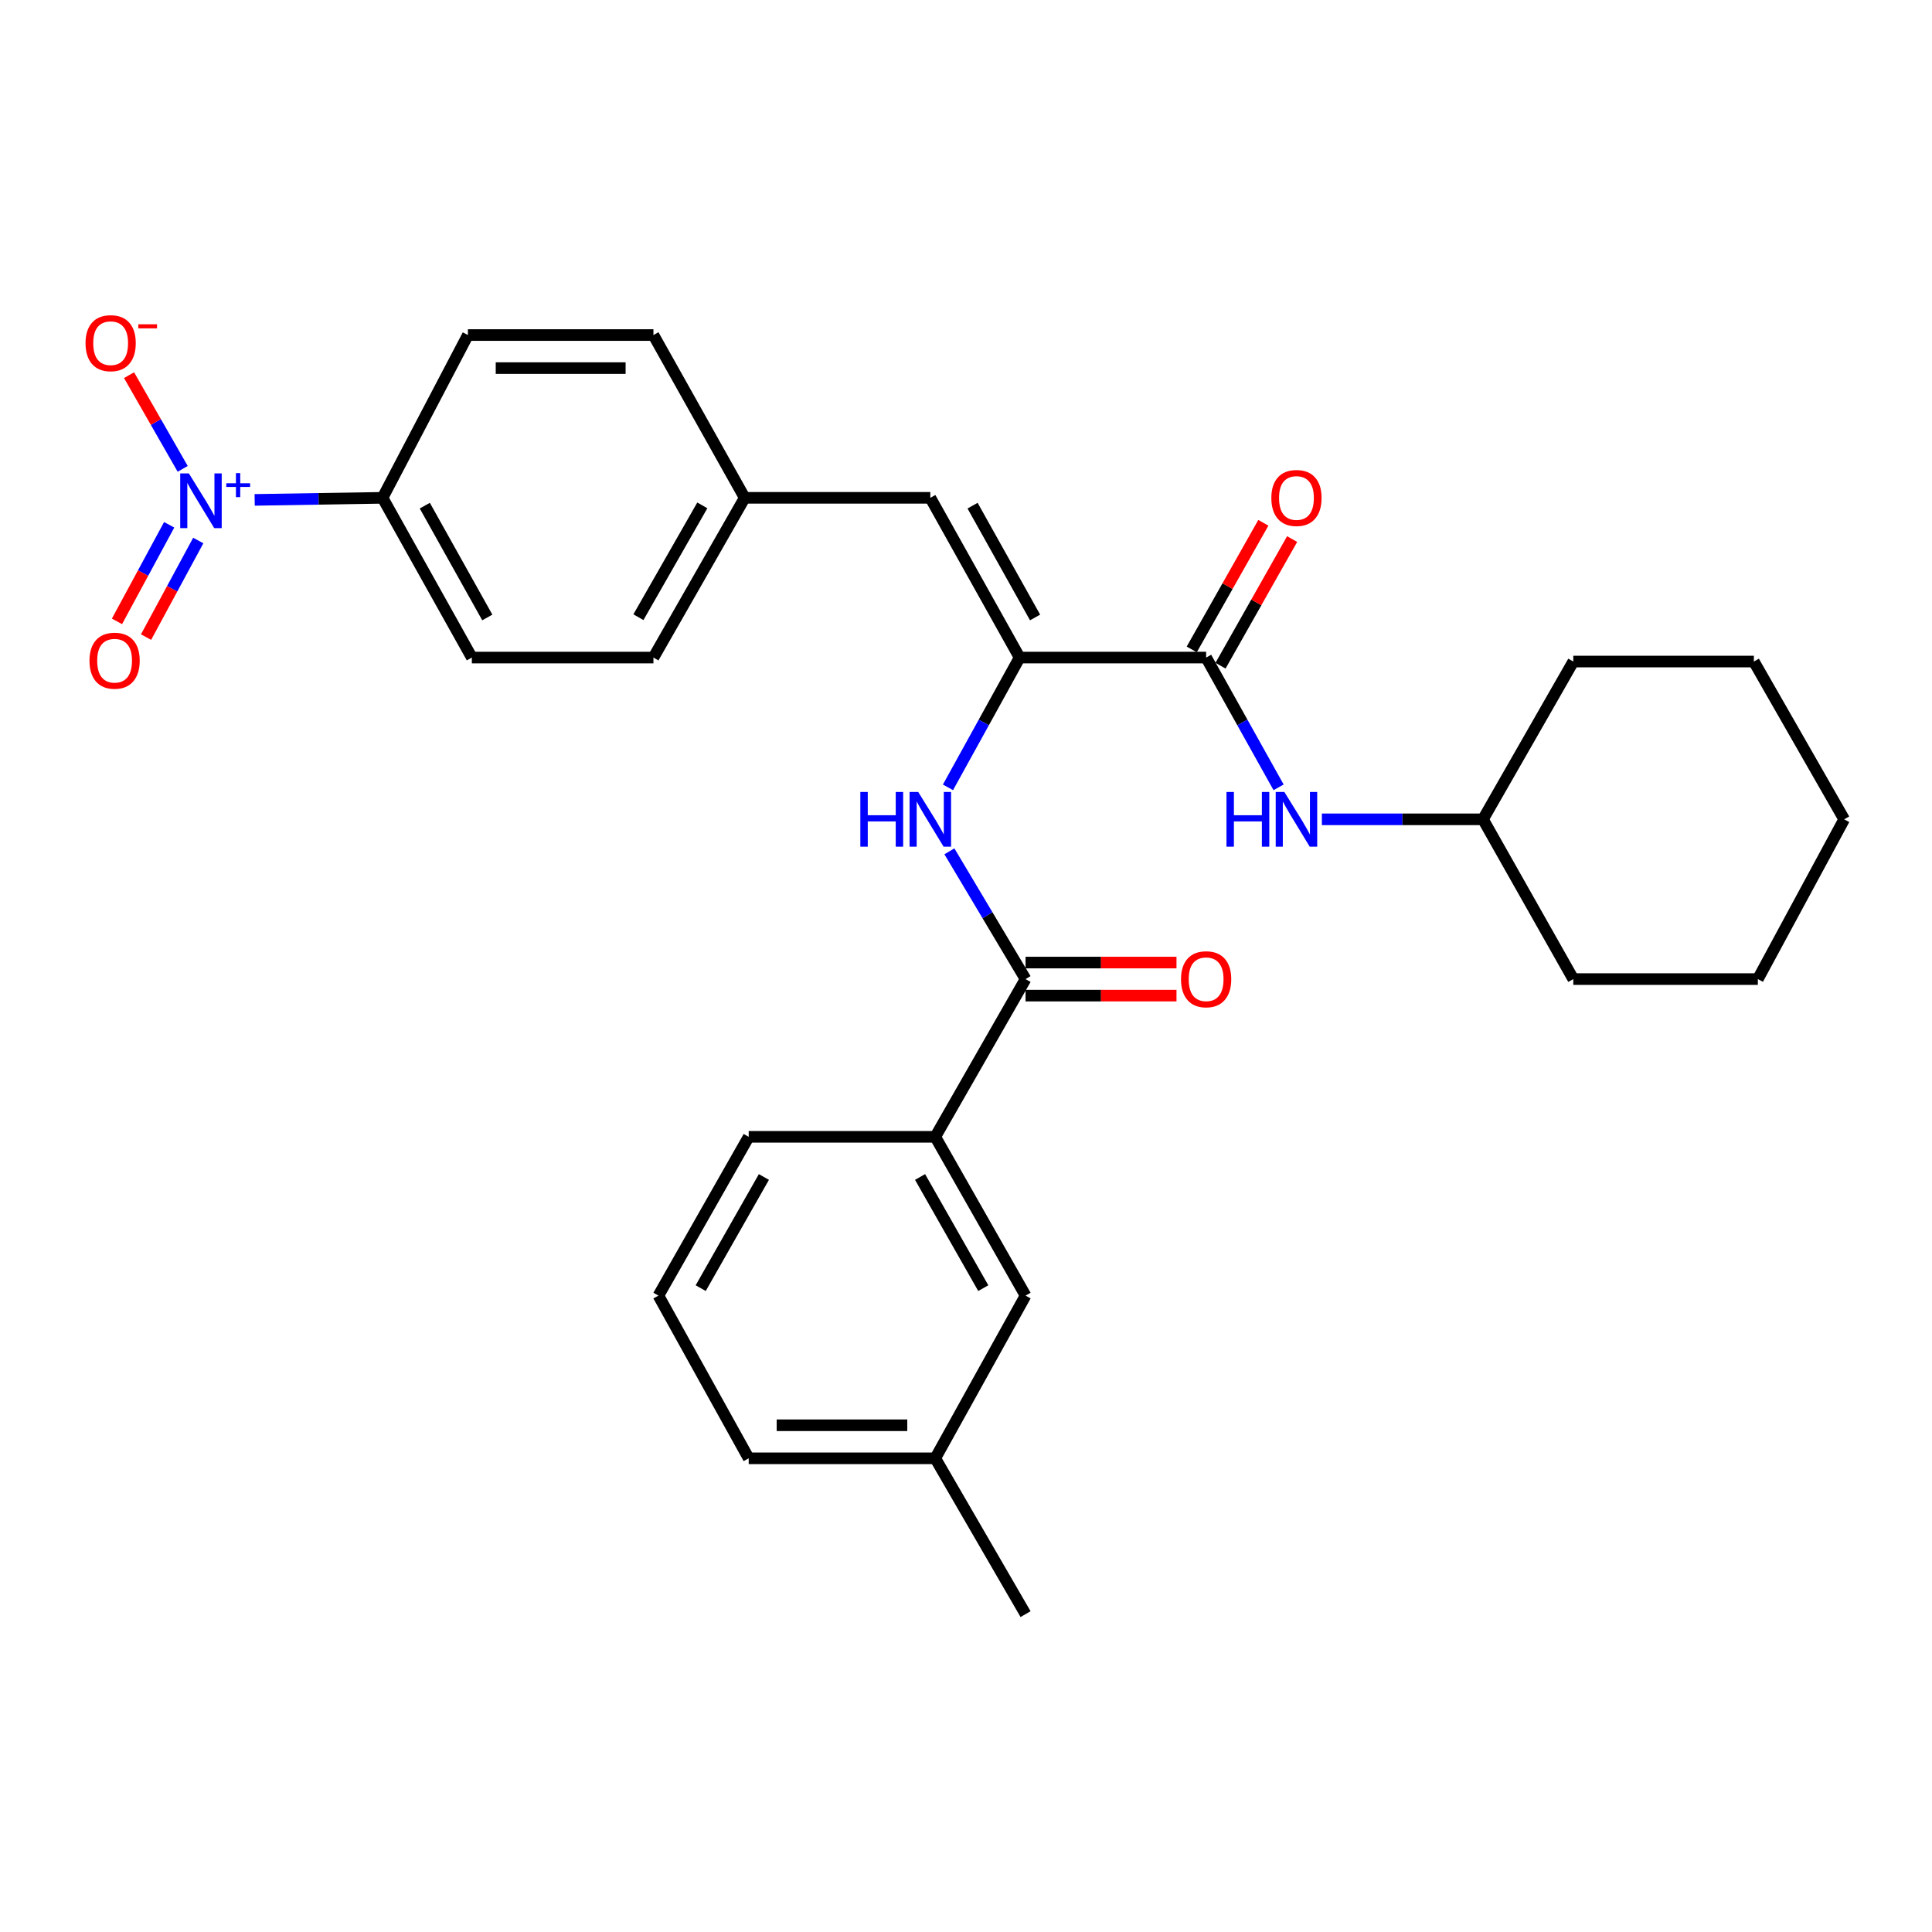 <?xml version='1.0' encoding='iso-8859-1'?>
<svg version='1.1' baseProfile='full'
              xmlns='http://www.w3.org/2000/svg'
                      xmlns:rdkit='http://www.rdkit.org/xml'
                      xmlns:xlink='http://www.w3.org/1999/xlink'
                  xml:space='preserve'
width='1000px' height='1000px' viewBox='0 0 1000 1000'>
<!-- END OF HEADER -->
<rect style='opacity:1.0;fill:#FFFFFF;stroke:none' width='1000' height='1000' x='0' y='0'> </rect>
<path class='bond-6' d='M 131.812,258.742 L 164.908,258.206' style='fill:none;fill-rule:evenodd;stroke:#0000FF;stroke-width:6px;stroke-linecap:butt;stroke-linejoin:miter;stroke-opacity:1' />
<path class='bond-6' d='M 164.908,258.206 L 198.004,257.671' style='fill:none;fill-rule:evenodd;stroke:#000000;stroke-width:6px;stroke-linecap:butt;stroke-linejoin:miter;stroke-opacity:1' />
<path class='bond-8' d='M 94.563,242.68 L 80.679,218.431' style='fill:none;fill-rule:evenodd;stroke:#0000FF;stroke-width:6px;stroke-linecap:butt;stroke-linejoin:miter;stroke-opacity:1' />
<path class='bond-8' d='M 80.679,218.431 L 66.796,194.182' style='fill:none;fill-rule:evenodd;stroke:#FF0000;stroke-width:6px;stroke-linecap:butt;stroke-linejoin:miter;stroke-opacity:1' />
<path class='bond-9' d='M 87.566,271.633 L 74.055,296.629' style='fill:none;fill-rule:evenodd;stroke:#0000FF;stroke-width:6px;stroke-linecap:butt;stroke-linejoin:miter;stroke-opacity:1' />
<path class='bond-9' d='M 74.055,296.629 L 60.545,321.624' style='fill:none;fill-rule:evenodd;stroke:#FF0000;stroke-width:6px;stroke-linecap:butt;stroke-linejoin:miter;stroke-opacity:1' />
<path class='bond-9' d='M 102.62,279.771 L 89.109,304.766' style='fill:none;fill-rule:evenodd;stroke:#0000FF;stroke-width:6px;stroke-linecap:butt;stroke-linejoin:miter;stroke-opacity:1' />
<path class='bond-9' d='M 89.109,304.766 L 75.599,329.761' style='fill:none;fill-rule:evenodd;stroke:#FF0000;stroke-width:6px;stroke-linecap:butt;stroke-linejoin:miter;stroke-opacity:1' />
<path class='bond-0' d='M 527.755,340.353 L 481.532,257.671' style='fill:none;fill-rule:evenodd;stroke:#000000;stroke-width:6px;stroke-linecap:butt;stroke-linejoin:miter;stroke-opacity:1' />
<path class='bond-0' d='M 535.759,319.601 L 503.403,261.723' style='fill:none;fill-rule:evenodd;stroke:#000000;stroke-width:6px;stroke-linecap:butt;stroke-linejoin:miter;stroke-opacity:1' />
<path class='bond-1' d='M 527.755,340.353 L 624.29,340.353' style='fill:none;fill-rule:evenodd;stroke:#000000;stroke-width:6px;stroke-linecap:butt;stroke-linejoin:miter;stroke-opacity:1' />
<path class='bond-3' d='M 527.755,340.353 L 509.212,373.942' style='fill:none;fill-rule:evenodd;stroke:#000000;stroke-width:6px;stroke-linecap:butt;stroke-linejoin:miter;stroke-opacity:1' />
<path class='bond-3' d='M 509.212,373.942 L 490.669,407.531' style='fill:none;fill-rule:evenodd;stroke:#0000FF;stroke-width:6px;stroke-linecap:butt;stroke-linejoin:miter;stroke-opacity:1' />
<path class='bond-5' d='M 624.29,340.353 L 643.045,373.939' style='fill:none;fill-rule:evenodd;stroke:#000000;stroke-width:6px;stroke-linecap:butt;stroke-linejoin:miter;stroke-opacity:1' />
<path class='bond-5' d='M 643.045,373.939 L 661.799,407.524' style='fill:none;fill-rule:evenodd;stroke:#0000FF;stroke-width:6px;stroke-linecap:butt;stroke-linejoin:miter;stroke-opacity:1' />
<path class='bond-10' d='M 631.738,344.565 L 650.271,311.791' style='fill:none;fill-rule:evenodd;stroke:#000000;stroke-width:6px;stroke-linecap:butt;stroke-linejoin:miter;stroke-opacity:1' />
<path class='bond-10' d='M 650.271,311.791 L 668.804,279.017' style='fill:none;fill-rule:evenodd;stroke:#FF0000;stroke-width:6px;stroke-linecap:butt;stroke-linejoin:miter;stroke-opacity:1' />
<path class='bond-10' d='M 616.842,336.142 L 635.375,303.368' style='fill:none;fill-rule:evenodd;stroke:#000000;stroke-width:6px;stroke-linecap:butt;stroke-linejoin:miter;stroke-opacity:1' />
<path class='bond-10' d='M 635.375,303.368 L 653.908,270.594' style='fill:none;fill-rule:evenodd;stroke:#FF0000;stroke-width:6px;stroke-linecap:butt;stroke-linejoin:miter;stroke-opacity:1' />
<path class='bond-2' d='M 530.826,506.774 L 511.117,473.711' style='fill:none;fill-rule:evenodd;stroke:#000000;stroke-width:6px;stroke-linecap:butt;stroke-linejoin:miter;stroke-opacity:1' />
<path class='bond-2' d='M 511.117,473.711 L 491.408,440.649' style='fill:none;fill-rule:evenodd;stroke:#0000FF;stroke-width:6px;stroke-linecap:butt;stroke-linejoin:miter;stroke-opacity:1' />
<path class='bond-7' d='M 530.826,506.774 L 484.089,588.421' style='fill:none;fill-rule:evenodd;stroke:#000000;stroke-width:6px;stroke-linecap:butt;stroke-linejoin:miter;stroke-opacity:1' />
<path class='bond-11' d='M 530.826,515.331 L 569.89,515.331' style='fill:none;fill-rule:evenodd;stroke:#000000;stroke-width:6px;stroke-linecap:butt;stroke-linejoin:miter;stroke-opacity:1' />
<path class='bond-11' d='M 569.89,515.331 L 608.953,515.331' style='fill:none;fill-rule:evenodd;stroke:#FF0000;stroke-width:6px;stroke-linecap:butt;stroke-linejoin:miter;stroke-opacity:1' />
<path class='bond-11' d='M 530.826,498.218 L 569.89,498.218' style='fill:none;fill-rule:evenodd;stroke:#000000;stroke-width:6px;stroke-linecap:butt;stroke-linejoin:miter;stroke-opacity:1' />
<path class='bond-11' d='M 569.89,498.218 L 608.953,498.218' style='fill:none;fill-rule:evenodd;stroke:#FF0000;stroke-width:6px;stroke-linecap:butt;stroke-linejoin:miter;stroke-opacity:1' />
<path class='bond-4' d='M 481.532,257.671 L 385.463,257.671' style='fill:none;fill-rule:evenodd;stroke:#000000;stroke-width:6px;stroke-linecap:butt;stroke-linejoin:miter;stroke-opacity:1' />
<path class='bond-16' d='M 684.199,424.082 L 725.894,424.082' style='fill:none;fill-rule:evenodd;stroke:#0000FF;stroke-width:6px;stroke-linecap:butt;stroke-linejoin:miter;stroke-opacity:1' />
<path class='bond-16' d='M 725.894,424.082 L 767.589,424.082' style='fill:none;fill-rule:evenodd;stroke:#000000;stroke-width:6px;stroke-linecap:butt;stroke-linejoin:miter;stroke-opacity:1' />
<path class='bond-14' d='M 198.004,257.671 L 244.227,340.353' style='fill:none;fill-rule:evenodd;stroke:#000000;stroke-width:6px;stroke-linecap:butt;stroke-linejoin:miter;stroke-opacity:1' />
<path class='bond-14' d='M 219.874,261.723 L 252.23,319.601' style='fill:none;fill-rule:evenodd;stroke:#000000;stroke-width:6px;stroke-linecap:butt;stroke-linejoin:miter;stroke-opacity:1' />
<path class='bond-15' d='M 198.004,257.671 L 242.183,173.419' style='fill:none;fill-rule:evenodd;stroke:#000000;stroke-width:6px;stroke-linecap:butt;stroke-linejoin:miter;stroke-opacity:1' />
<path class='bond-12' d='M 484.089,588.421 L 530.826,670.609' style='fill:none;fill-rule:evenodd;stroke:#000000;stroke-width:6px;stroke-linecap:butt;stroke-linejoin:miter;stroke-opacity:1' />
<path class='bond-12' d='M 476.224,609.208 L 508.94,666.74' style='fill:none;fill-rule:evenodd;stroke:#000000;stroke-width:6px;stroke-linecap:butt;stroke-linejoin:miter;stroke-opacity:1' />
<path class='bond-20' d='M 484.089,588.421 L 387.526,588.421' style='fill:none;fill-rule:evenodd;stroke:#000000;stroke-width:6px;stroke-linecap:butt;stroke-linejoin:miter;stroke-opacity:1' />
<path class='bond-19' d='M 530.826,670.609 L 484.089,754.822' style='fill:none;fill-rule:evenodd;stroke:#000000;stroke-width:6px;stroke-linecap:butt;stroke-linejoin:miter;stroke-opacity:1' />
<path class='bond-13' d='M 385.463,257.671 L 338.213,173.419' style='fill:none;fill-rule:evenodd;stroke:#000000;stroke-width:6px;stroke-linecap:butt;stroke-linejoin:miter;stroke-opacity:1' />
<path class='bond-29' d='M 385.463,257.671 L 338.213,340.353' style='fill:none;fill-rule:evenodd;stroke:#000000;stroke-width:6px;stroke-linecap:butt;stroke-linejoin:miter;stroke-opacity:1' />
<path class='bond-29' d='M 363.518,261.582 L 330.443,319.46' style='fill:none;fill-rule:evenodd;stroke:#000000;stroke-width:6px;stroke-linecap:butt;stroke-linejoin:miter;stroke-opacity:1' />
<path class='bond-18' d='M 244.227,340.353 L 338.213,340.353' style='fill:none;fill-rule:evenodd;stroke:#000000;stroke-width:6px;stroke-linecap:butt;stroke-linejoin:miter;stroke-opacity:1' />
<path class='bond-17' d='M 242.183,173.419 L 338.213,173.419' style='fill:none;fill-rule:evenodd;stroke:#000000;stroke-width:6px;stroke-linecap:butt;stroke-linejoin:miter;stroke-opacity:1' />
<path class='bond-17' d='M 256.587,190.532 L 323.809,190.532' style='fill:none;fill-rule:evenodd;stroke:#000000;stroke-width:6px;stroke-linecap:butt;stroke-linejoin:miter;stroke-opacity:1' />
<path class='bond-24' d='M 767.589,424.082 L 814.336,342.416' style='fill:none;fill-rule:evenodd;stroke:#000000;stroke-width:6px;stroke-linecap:butt;stroke-linejoin:miter;stroke-opacity:1' />
<path class='bond-25' d='M 767.589,424.082 L 814.336,506.774' style='fill:none;fill-rule:evenodd;stroke:#000000;stroke-width:6px;stroke-linecap:butt;stroke-linejoin:miter;stroke-opacity:1' />
<path class='bond-23' d='M 484.089,754.822 L 530.826,835.471' style='fill:none;fill-rule:evenodd;stroke:#000000;stroke-width:6px;stroke-linecap:butt;stroke-linejoin:miter;stroke-opacity:1' />
<path class='bond-30' d='M 484.089,754.822 L 387.526,754.822' style='fill:none;fill-rule:evenodd;stroke:#000000;stroke-width:6px;stroke-linecap:butt;stroke-linejoin:miter;stroke-opacity:1' />
<path class='bond-30' d='M 469.605,737.71 L 402.011,737.71' style='fill:none;fill-rule:evenodd;stroke:#000000;stroke-width:6px;stroke-linecap:butt;stroke-linejoin:miter;stroke-opacity:1' />
<path class='bond-21' d='M 387.526,588.421 L 340.799,670.609' style='fill:none;fill-rule:evenodd;stroke:#000000;stroke-width:6px;stroke-linecap:butt;stroke-linejoin:miter;stroke-opacity:1' />
<path class='bond-21' d='M 395.394,609.207 L 362.685,666.739' style='fill:none;fill-rule:evenodd;stroke:#000000;stroke-width:6px;stroke-linecap:butt;stroke-linejoin:miter;stroke-opacity:1' />
<path class='bond-22' d='M 340.799,670.609 L 387.526,754.822' style='fill:none;fill-rule:evenodd;stroke:#000000;stroke-width:6px;stroke-linecap:butt;stroke-linejoin:miter;stroke-opacity:1' />
<path class='bond-26' d='M 814.336,342.416 L 907.799,342.416' style='fill:none;fill-rule:evenodd;stroke:#000000;stroke-width:6px;stroke-linecap:butt;stroke-linejoin:miter;stroke-opacity:1' />
<path class='bond-27' d='M 814.336,506.774 L 909.862,506.774' style='fill:none;fill-rule:evenodd;stroke:#000000;stroke-width:6px;stroke-linecap:butt;stroke-linejoin:miter;stroke-opacity:1' />
<path class='bond-31' d='M 907.799,342.416 L 954.545,424.082' style='fill:none;fill-rule:evenodd;stroke:#000000;stroke-width:6px;stroke-linecap:butt;stroke-linejoin:miter;stroke-opacity:1' />
<path class='bond-28' d='M 909.862,506.774 L 954.545,424.082' style='fill:none;fill-rule:evenodd;stroke:#000000;stroke-width:6px;stroke-linecap:butt;stroke-linejoin:miter;stroke-opacity:1' />
<path  class='atom-0' d='M 97.757 245.032
L 107.037 260.032
Q 107.957 261.512, 109.437 264.192
Q 110.917 266.872, 110.997 267.032
L 110.997 245.032
L 114.757 245.032
L 114.757 273.352
L 110.877 273.352
L 100.917 256.952
Q 99.757 255.032, 98.517 252.832
Q 97.317 250.632, 96.957 249.952
L 96.957 273.352
L 93.277 273.352
L 93.277 245.032
L 97.757 245.032
' fill='#0000FF'/>
<path  class='atom-0' d='M 117.133 250.137
L 122.122 250.137
L 122.122 244.883
L 124.34 244.883
L 124.34 250.137
L 129.462 250.137
L 129.462 252.037
L 124.34 252.037
L 124.34 257.317
L 122.122 257.317
L 122.122 252.037
L 117.133 252.037
L 117.133 250.137
' fill='#0000FF'/>
<path  class='atom-4' d='M 445.312 409.922
L 449.152 409.922
L 449.152 421.962
L 463.632 421.962
L 463.632 409.922
L 467.472 409.922
L 467.472 438.242
L 463.632 438.242
L 463.632 425.162
L 449.152 425.162
L 449.152 438.242
L 445.312 438.242
L 445.312 409.922
' fill='#0000FF'/>
<path  class='atom-4' d='M 475.272 409.922
L 484.552 424.922
Q 485.472 426.402, 486.952 429.082
Q 488.432 431.762, 488.512 431.922
L 488.512 409.922
L 492.272 409.922
L 492.272 438.242
L 488.392 438.242
L 478.432 421.842
Q 477.272 419.922, 476.032 417.722
Q 474.832 415.522, 474.472 414.842
L 474.472 438.242
L 470.792 438.242
L 470.792 409.922
L 475.272 409.922
' fill='#0000FF'/>
<path  class='atom-6' d='M 634.825 409.922
L 638.665 409.922
L 638.665 421.962
L 653.145 421.962
L 653.145 409.922
L 656.985 409.922
L 656.985 438.242
L 653.145 438.242
L 653.145 425.162
L 638.665 425.162
L 638.665 438.242
L 634.825 438.242
L 634.825 409.922
' fill='#0000FF'/>
<path  class='atom-6' d='M 664.785 409.922
L 674.065 424.922
Q 674.985 426.402, 676.465 429.082
Q 677.945 431.762, 678.025 431.922
L 678.025 409.922
L 681.785 409.922
L 681.785 438.242
L 677.905 438.242
L 667.945 421.842
Q 666.785 419.922, 665.545 417.722
Q 664.345 415.522, 663.985 414.842
L 663.985 438.242
L 660.305 438.242
L 660.305 409.922
L 664.785 409.922
' fill='#0000FF'/>
<path  class='atom-9' d='M 44.271 177.625
Q 44.271 170.825, 47.631 167.025
Q 50.991 163.225, 57.271 163.225
Q 63.551 163.225, 66.911 167.025
Q 70.271 170.825, 70.271 177.625
Q 70.271 184.505, 66.871 188.425
Q 63.471 192.305, 57.271 192.305
Q 51.031 192.305, 47.631 188.425
Q 44.271 184.545, 44.271 177.625
M 57.271 189.105
Q 61.591 189.105, 63.911 186.225
Q 66.271 183.305, 66.271 177.625
Q 66.271 172.065, 63.911 169.265
Q 61.591 166.425, 57.271 166.425
Q 52.951 166.425, 50.591 169.225
Q 48.271 172.025, 48.271 177.625
Q 48.271 183.345, 50.591 186.225
Q 52.951 189.105, 57.271 189.105
' fill='#FF0000'/>
<path  class='atom-9' d='M 71.591 167.848
L 81.28 167.848
L 81.28 169.96
L 71.591 169.96
L 71.591 167.848
' fill='#FF0000'/>
<path  class='atom-10' d='M 46.315 341.974
Q 46.315 335.174, 49.675 331.374
Q 53.035 327.574, 59.315 327.574
Q 65.595 327.574, 68.955 331.374
Q 72.315 335.174, 72.315 341.974
Q 72.315 348.854, 68.915 352.774
Q 65.515 356.654, 59.315 356.654
Q 53.075 356.654, 49.675 352.774
Q 46.315 348.894, 46.315 341.974
M 59.315 353.454
Q 63.635 353.454, 65.955 350.574
Q 68.315 347.654, 68.315 341.974
Q 68.315 336.414, 65.955 333.614
Q 63.635 330.774, 59.315 330.774
Q 54.995 330.774, 52.635 333.574
Q 50.315 336.374, 50.315 341.974
Q 50.315 347.694, 52.635 350.574
Q 54.995 353.454, 59.315 353.454
' fill='#FF0000'/>
<path  class='atom-11' d='M 658.045 257.751
Q 658.045 250.951, 661.405 247.151
Q 664.765 243.351, 671.045 243.351
Q 677.325 243.351, 680.685 247.151
Q 684.045 250.951, 684.045 257.751
Q 684.045 264.631, 680.645 268.551
Q 677.245 272.431, 671.045 272.431
Q 664.805 272.431, 661.405 268.551
Q 658.045 264.671, 658.045 257.751
M 671.045 269.231
Q 675.365 269.231, 677.685 266.351
Q 680.045 263.431, 680.045 257.751
Q 680.045 252.191, 677.685 249.391
Q 675.365 246.551, 671.045 246.551
Q 666.725 246.551, 664.365 249.351
Q 662.045 252.151, 662.045 257.751
Q 662.045 263.471, 664.365 266.351
Q 666.725 269.231, 671.045 269.231
' fill='#FF0000'/>
<path  class='atom-12' d='M 611.29 506.854
Q 611.29 500.054, 614.65 496.254
Q 618.01 492.454, 624.29 492.454
Q 630.57 492.454, 633.93 496.254
Q 637.29 500.054, 637.29 506.854
Q 637.29 513.734, 633.89 517.654
Q 630.49 521.534, 624.29 521.534
Q 618.05 521.534, 614.65 517.654
Q 611.29 513.774, 611.29 506.854
M 624.29 518.334
Q 628.61 518.334, 630.93 515.454
Q 633.29 512.534, 633.29 506.854
Q 633.29 501.294, 630.93 498.494
Q 628.61 495.654, 624.29 495.654
Q 619.97 495.654, 617.61 498.454
Q 615.29 501.254, 615.29 506.854
Q 615.29 512.574, 617.61 515.454
Q 619.97 518.334, 624.29 518.334
' fill='#FF0000'/>
</svg>
